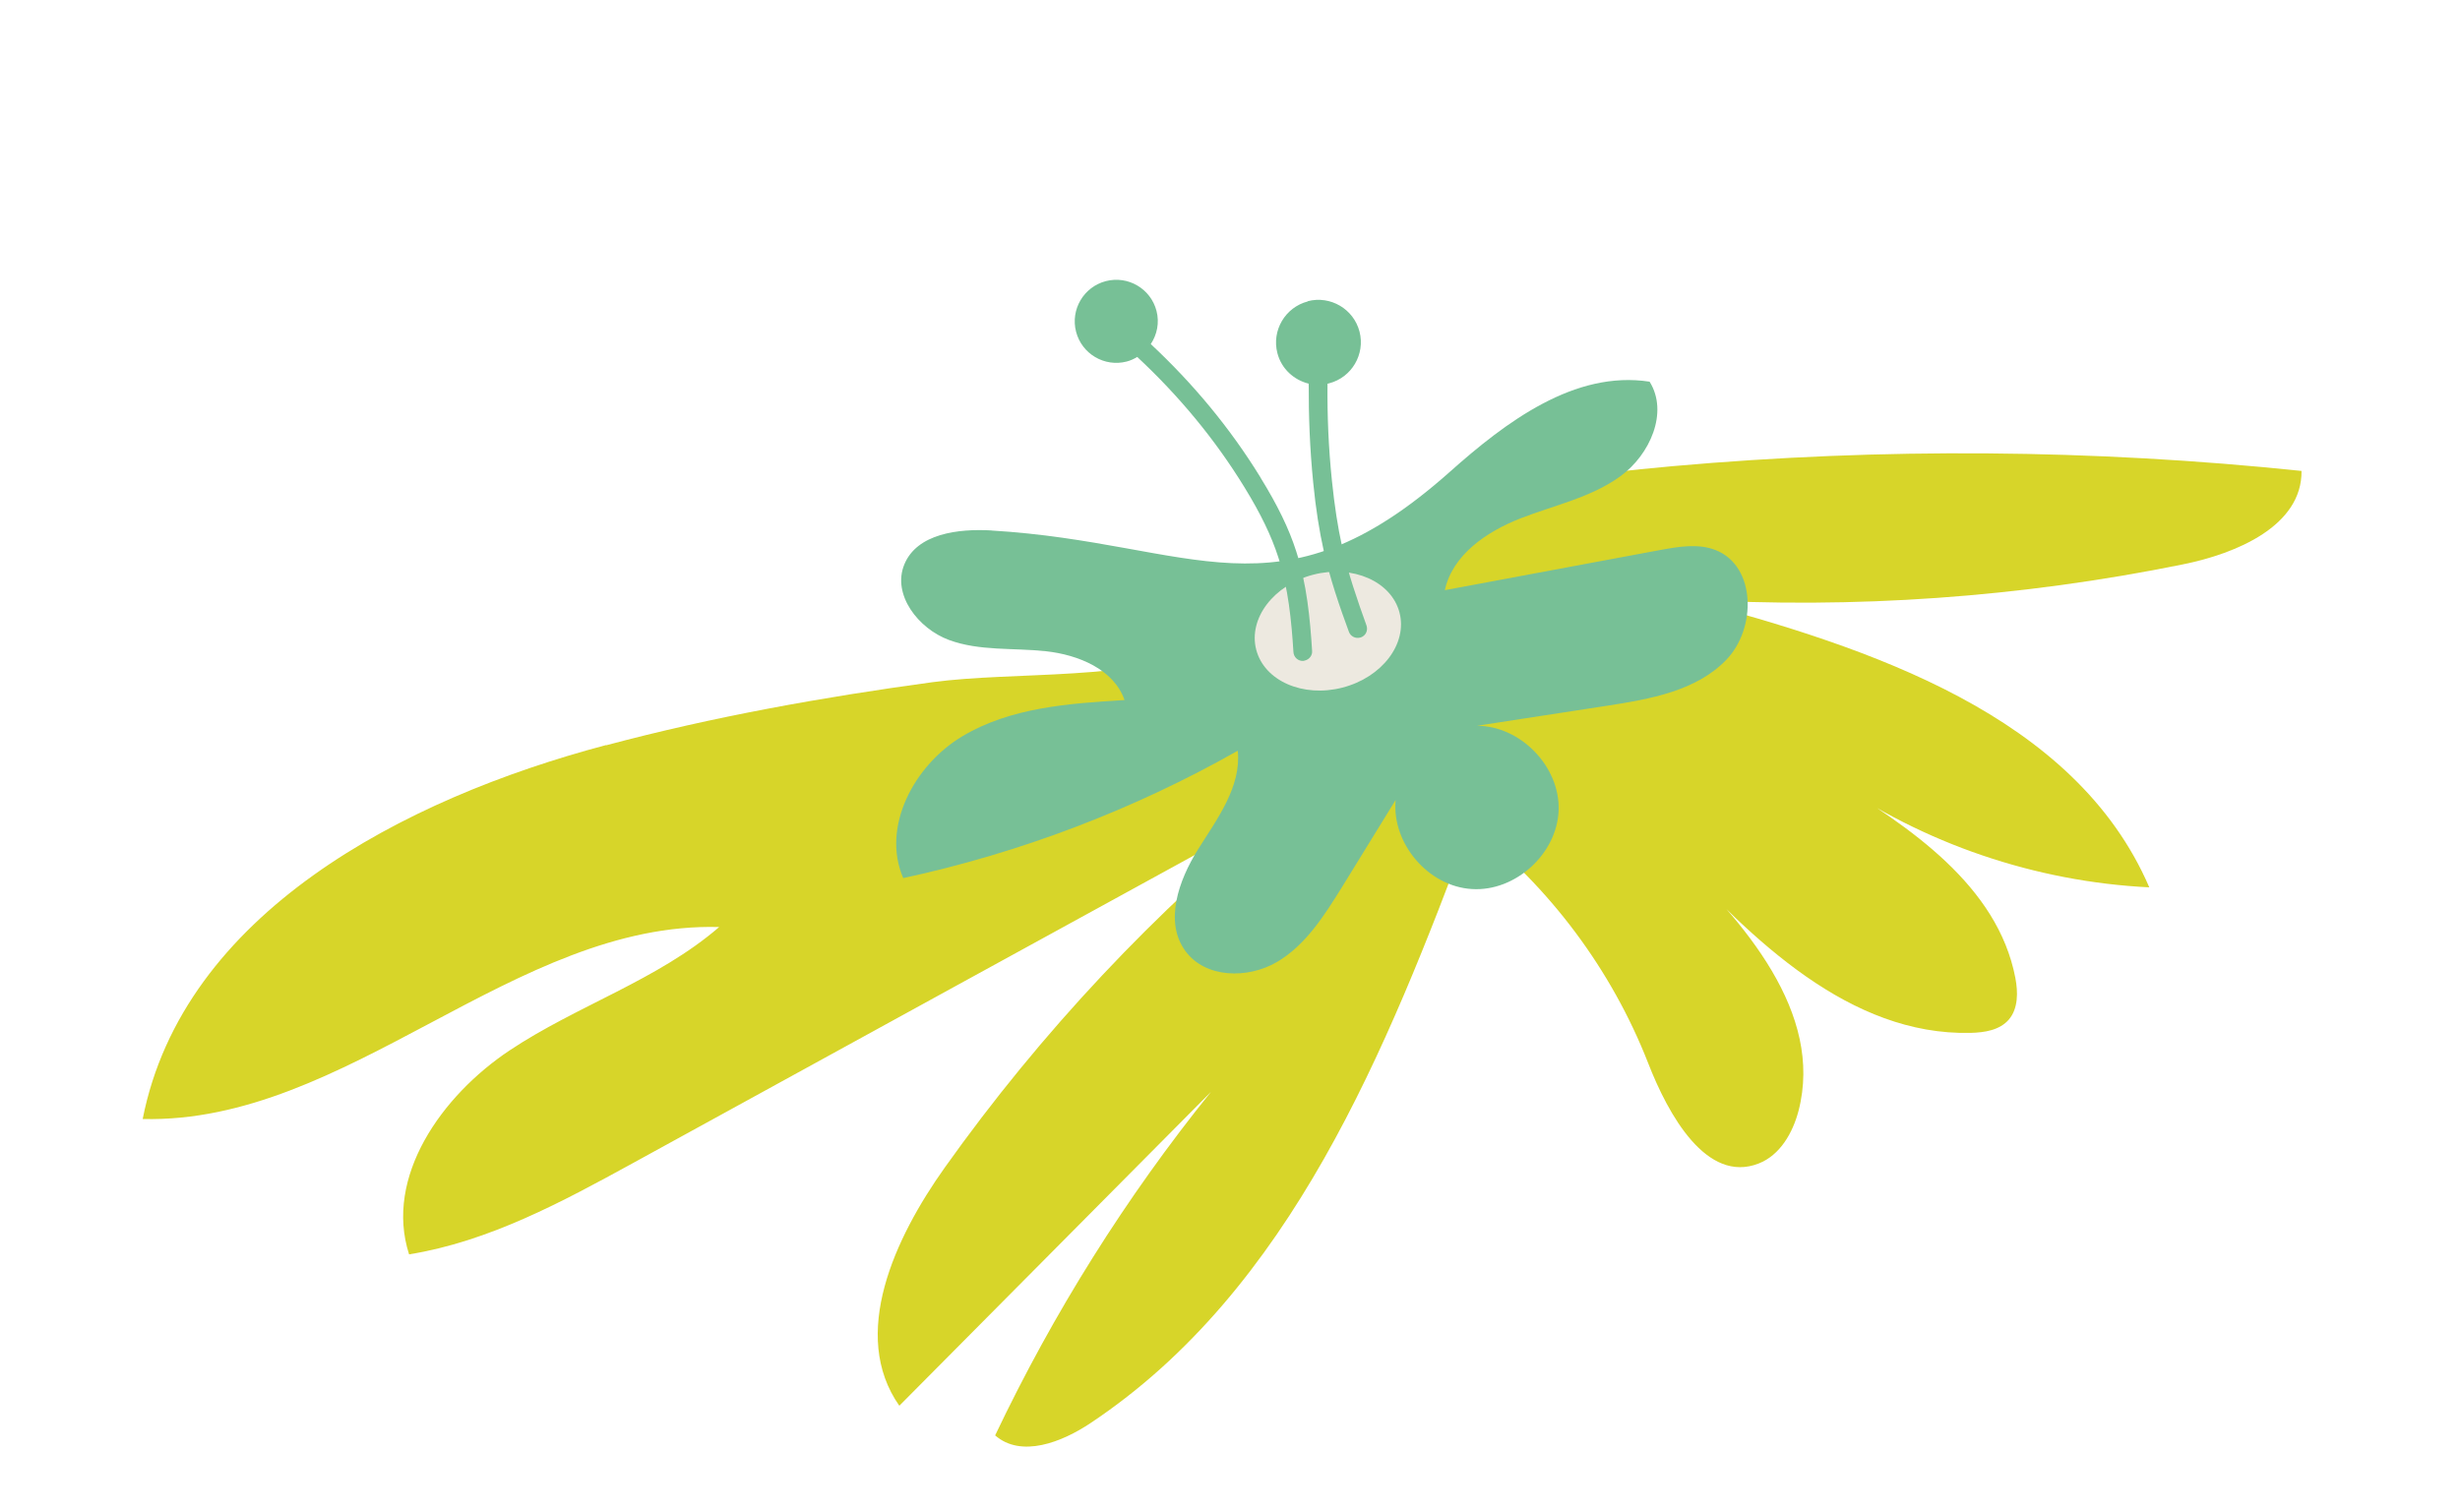 <svg width="662" height="407" viewBox="0 0 662 407" fill="none" xmlns="http://www.w3.org/2000/svg">
<path d="M163.027 200.576C108.519 215.031 49.292 245.909 38.397 301.211C93.516 302.559 138.364 248.015 193.528 249.54C176.968 263.848 155.253 270.654 137.061 282.797C118.87 294.939 103.375 316.794 110.085 337.646C131.589 334.174 151.245 323.547 170.368 313.057C228.786 281 287.144 248.959 345.577 216.962C310.941 245.085 280.106 277.904 254.232 314.299C240.761 333.235 228.633 359.33 242.012 378.397C269.949 350.238 297.946 322.063 325.883 293.903C302.986 322.275 283.458 353.436 267.798 386.374C274.809 392.512 285.756 388.234 293.555 383.003C347.335 347.16 373.096 282.72 395.761 222.171C417.003 238.702 433.682 261.018 443.507 286.112C448.965 300.159 459.302 318.687 473.278 313.185C479.01 310.948 482.446 304.95 484 298.997C490.821 272.632 469.413 248.131 449.708 229.247C471.644 253.107 497.833 278.77 530.263 278.029C534.026 277.94 538.156 277.315 540.623 274.407C543.134 271.424 543.07 267.025 542.345 263.238C537.59 238.474 514.056 222.597 492.513 209.55C517.617 227.103 547.776 237.357 578.387 238.852C558.396 192.473 503.297 174.339 454.505 161.326C498.979 163.972 543.779 160.793 587.423 151.919C601.878 149.006 619.513 141.55 619.355 126.766C563.194 120.892 506.423 120.475 450.168 125.477C426.846 127.525 403.119 130.94 381.028 138.979C359.04 146.928 345.311 165.11 325.42 174.095C304.865 183.441 273.281 180.62 250.841 183.64C221.339 187.662 191.966 192.914 163.16 200.605L163.027 200.576Z" fill="#D7D529"/>
<path d="M266.856 142.787C257.887 142.264 246.754 143.625 243.351 151.948C240.02 160.063 247.114 169.208 255.347 172.256C263.579 175.303 272.67 174.343 281.435 175.297C290.2 176.251 299.728 180.162 302.622 188.436C287.589 189.353 271.905 190.438 258.955 198.199C246.004 205.959 237.108 222.577 243.067 236.368C274.562 229.56 305.072 217.959 333.089 202.08C334.083 211.792 327.54 220.421 322.358 228.698C317.177 236.976 313.247 248.148 318.997 256C324.359 263.321 335.711 263.544 343.559 258.994C351.348 254.459 356.398 246.404 361.17 238.737C365.97 230.936 370.77 223.136 375.57 215.335C374.49 227.033 384.359 238.616 396.085 239.309C407.827 240.062 419.054 229.782 419.438 218.075C419.822 206.368 409.232 195.413 397.481 195.356C409.187 193.532 420.85 191.781 432.557 189.957C444.087 188.178 456.517 185.977 464.573 177.588C472.688 169.184 472.588 152.429 461.753 148.098C457.041 146.224 451.787 147.139 446.845 148.036C427.521 151.639 408.137 155.257 388.813 158.859C390.888 149.302 400.13 143.067 409.187 139.53C418.302 135.977 428.185 133.929 436.097 128.164C444.01 122.398 449.079 110.995 443.918 102.739C423.742 99.622 405.252 113.544 390.02 127.13C343.779 168.218 321.396 146.051 266.796 142.802L266.856 142.787Z" fill="#77C096"/>
<path d="M361.26 185.09C371.911 182.34 378.787 173.305 376.619 164.91C374.451 156.516 364.06 151.94 353.41 154.691C342.759 157.441 335.883 166.476 338.051 174.87C340.219 183.265 350.61 187.84 361.26 185.09Z" fill="#EDE9E0"/>
<path d="M339.205 128.519C331.042 115.234 321.066 103.238 309.678 92.615C311.363 90.098 312.049 86.892 311.225 83.699C309.682 77.725 303.579 74.128 297.605 75.671C291.63 77.214 288.032 83.317 289.574 89.29C291.117 95.263 297.22 98.86 303.195 97.317C304.2 97.058 305.16 96.621 306.03 96.08C317.164 106.453 326.945 118.185 334.914 131.205C339.266 138.282 342.127 144.231 343.994 149.994C346.695 158.255 347.549 167.182 348.073 175.563C348.172 176.925 349.337 178.013 350.758 177.898C350.936 177.852 351.054 177.821 351.231 177.776C352.355 177.485 353.206 176.382 353.094 175.213C352.553 166.52 351.666 157.223 348.827 148.43C346.853 142.253 343.782 135.98 339.221 128.578L339.205 128.519Z" fill="#77C096"/>
<path d="M351.954 81.129C345.861 82.703 342.175 88.954 343.749 95.046C344.848 99.304 348.205 102.285 352.184 103.277C352.147 111.929 352.482 120.801 353.397 129.964C354.104 137.1 355.038 142.915 356.205 148.165C357.923 155.797 360.469 163.214 362.997 170.069C363.436 171.28 364.745 171.952 365.987 171.631C366.046 171.615 366.165 171.585 366.224 171.57C367.554 171.1 368.195 169.673 367.725 168.343C365.288 161.591 362.787 154.351 361.145 147.016C360.024 141.943 359.151 136.364 358.431 129.421C357.503 120.451 357.154 111.771 357.237 103.296C357.355 103.266 357.533 103.22 357.651 103.189C363.744 101.616 367.43 95.365 365.857 89.273C364.284 83.181 358.032 79.497 351.939 81.07L351.954 81.129Z" fill="#77C096"/>
</svg>
